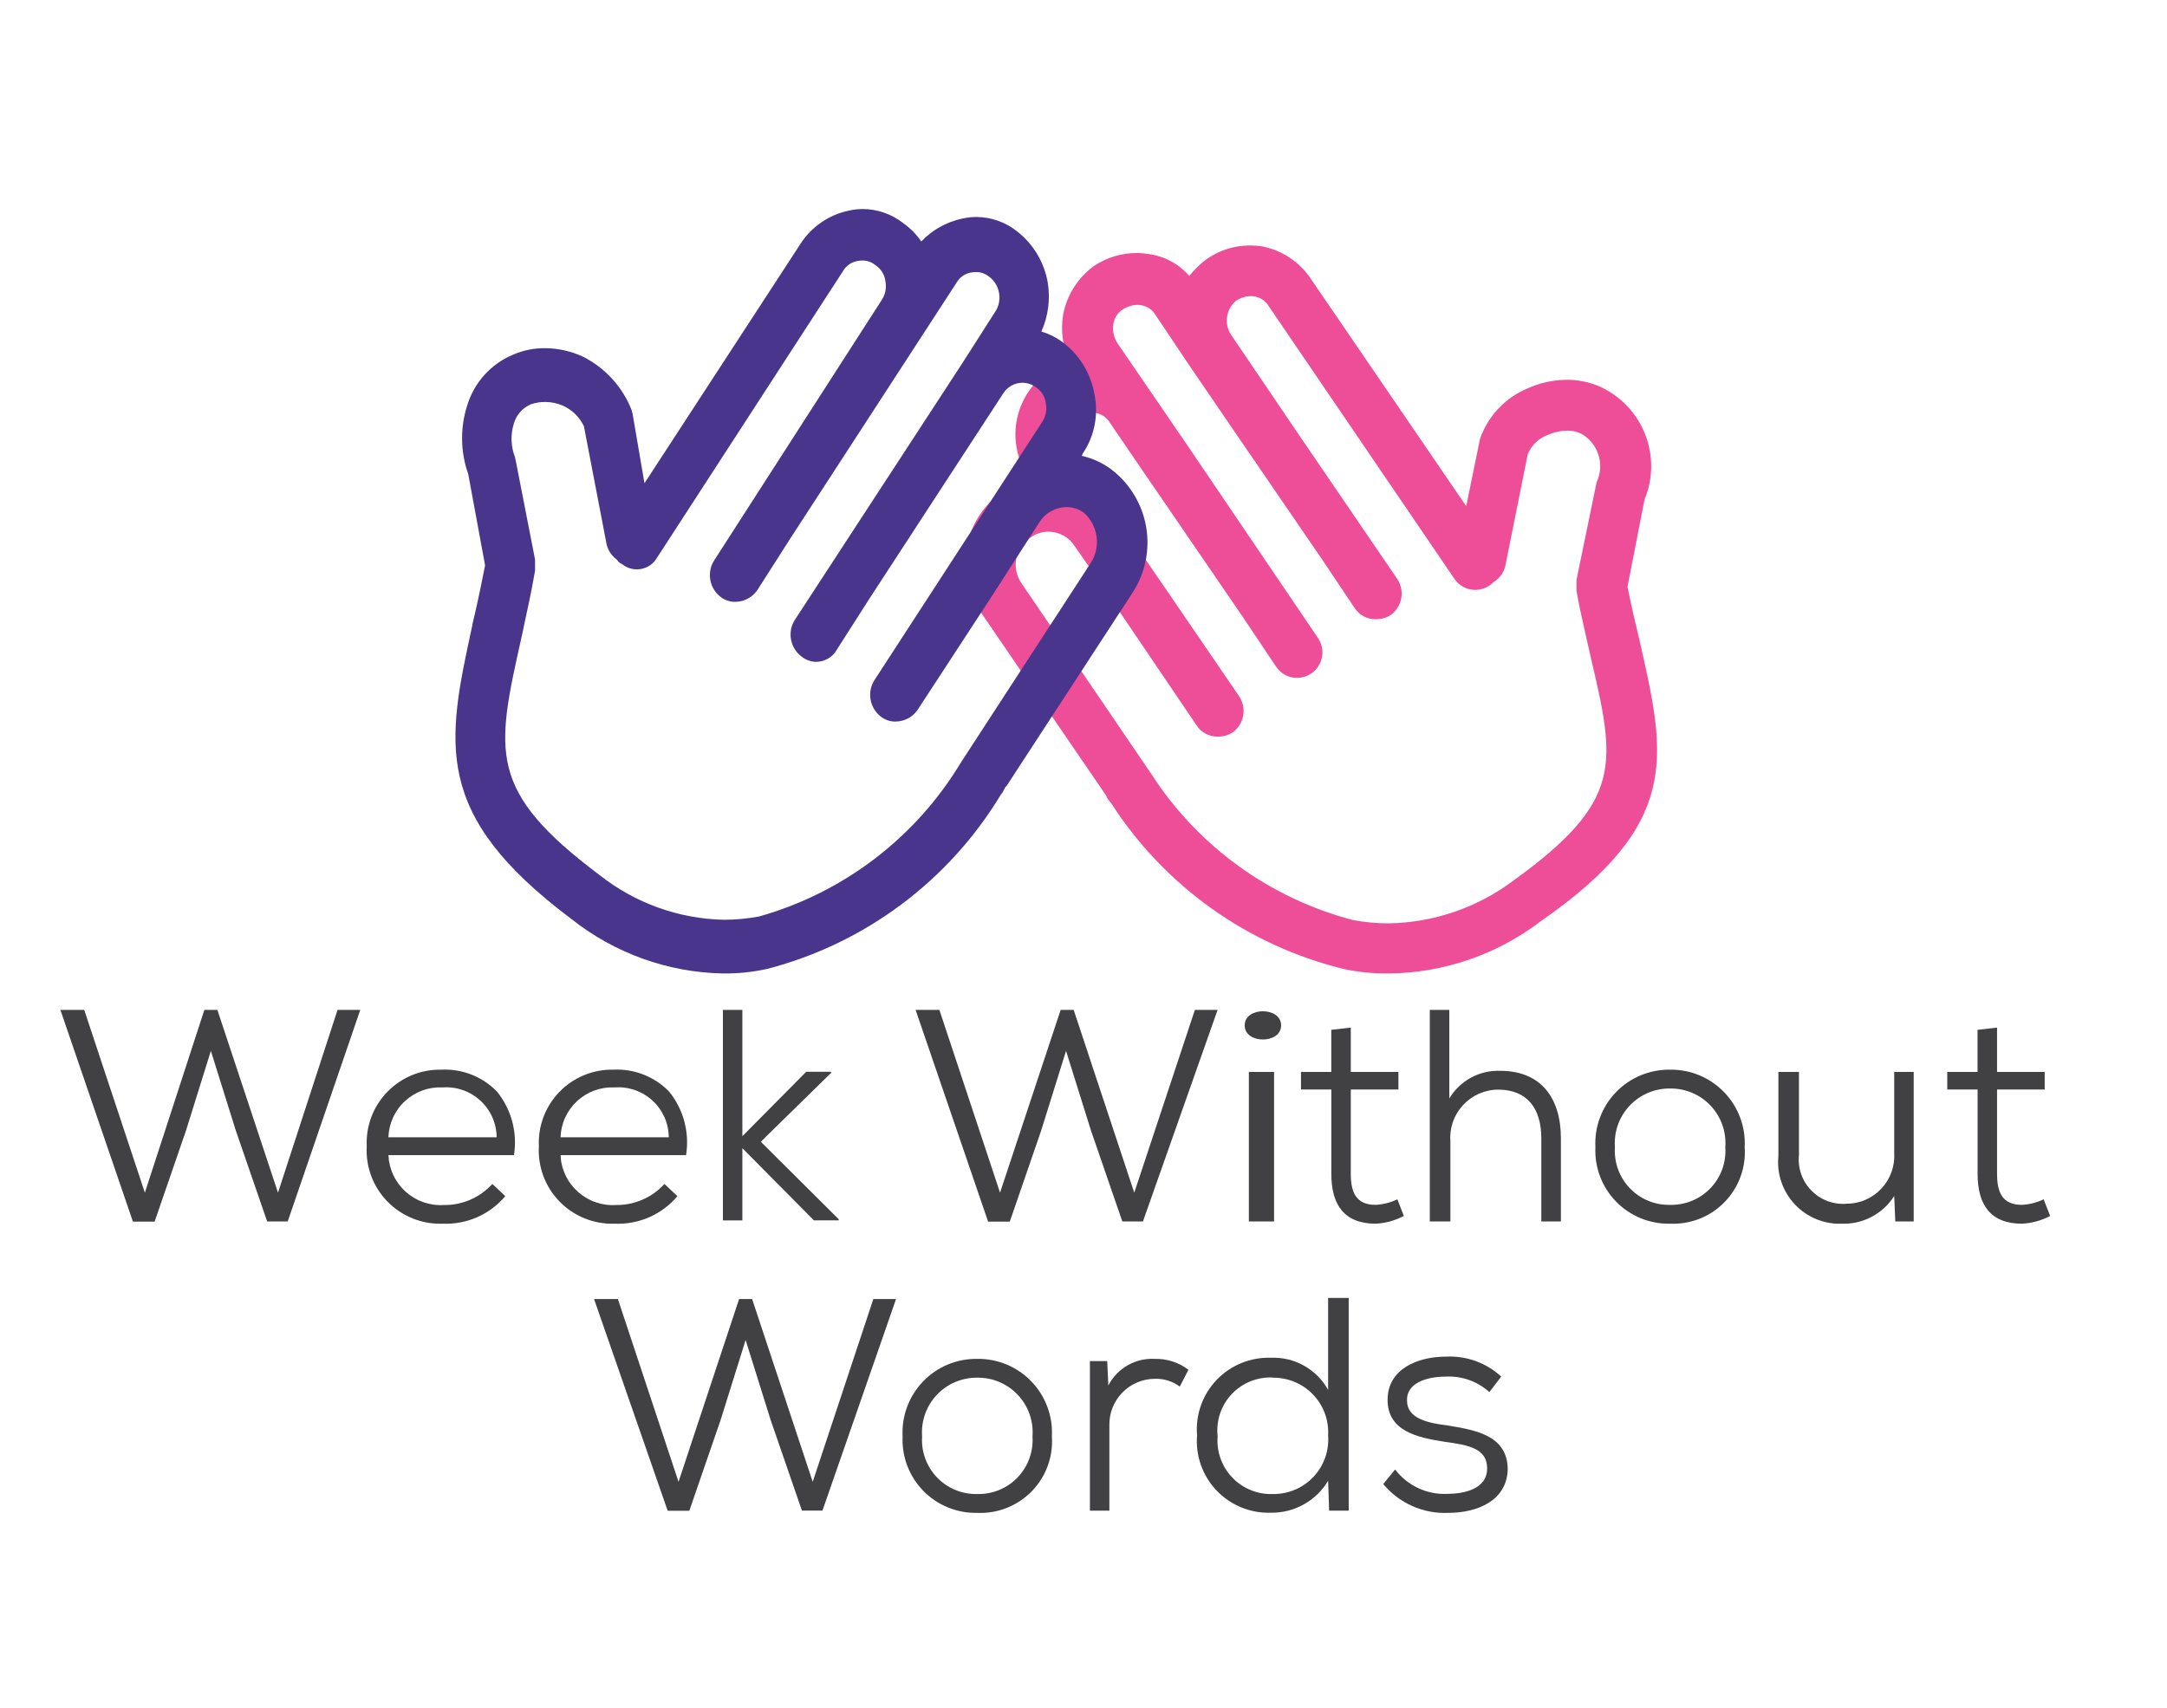<svg width="52" height="41" viewBox="0 0 52 41" fill="none" xmlns="http://www.w3.org/2000/svg">
<path d="M33.326 23.366C32.967 23.37 32.609 23.335 32.258 23.262C29.948 22.701 27.942 21.271 26.659 19.271L26.632 19.244C26.619 19.229 26.607 19.212 26.596 19.194C26.584 19.174 26.571 19.156 26.555 19.14V19.113L23.525 14.68C23.22 14.236 23.1 13.691 23.191 13.161C23.281 12.63 23.574 12.156 24.008 11.838C24.22 11.682 24.463 11.575 24.721 11.525L24.695 11.472C24.42 11.078 24.311 10.59 24.393 10.116C24.475 9.641 24.74 9.218 25.132 8.938C25.29 8.815 25.472 8.725 25.667 8.676C25.502 8.329 25.448 7.939 25.51 7.56C25.598 7.088 25.862 6.668 26.25 6.385C26.551 6.183 26.907 6.074 27.27 6.073C27.371 6.073 27.471 6.082 27.571 6.099C27.946 6.15 28.29 6.337 28.538 6.623C28.664 6.465 28.811 6.324 28.975 6.205C29.276 6.001 29.631 5.892 29.995 5.891C30.096 5.891 30.197 5.899 30.297 5.916C30.763 6.01 31.174 6.281 31.442 6.673L35.184 12.15L35.515 10.533C35.611 10.257 35.766 10.005 35.968 9.794C36.169 9.583 36.414 9.418 36.686 9.31C36.973 9.184 37.283 9.118 37.597 9.117C37.852 9.115 38.104 9.163 38.34 9.258C38.851 9.474 39.256 9.883 39.466 10.396C39.676 10.91 39.674 11.486 39.461 11.998L39.054 14.084C39.141 14.521 39.24 14.951 39.359 15.44L39.367 15.477C39.971 18.161 40.337 19.781 36.965 22.117C35.919 22.915 34.642 23.353 33.326 23.366V23.366ZM25.159 12.762C25.002 12.762 24.849 12.813 24.722 12.907C24.636 12.963 24.561 13.036 24.503 13.122C24.446 13.207 24.406 13.304 24.387 13.405C24.367 13.508 24.368 13.614 24.39 13.717C24.412 13.82 24.454 13.917 24.514 14.003L27.62 18.567C28.74 20.31 30.476 21.567 32.482 22.088C32.761 22.137 33.043 22.163 33.325 22.163C34.399 22.145 35.44 21.79 36.301 21.148C38.978 19.216 38.772 18.336 38.16 15.723C38.129 15.582 38.096 15.437 38.062 15.286C37.983 14.937 37.9 14.582 37.83 14.182V13.92L38.313 11.573C38.411 11.366 38.427 11.129 38.355 10.911C38.284 10.693 38.132 10.511 37.93 10.402C37.828 10.357 37.718 10.334 37.607 10.336C37.457 10.338 37.308 10.37 37.17 10.428C37.057 10.466 36.953 10.527 36.865 10.608C36.777 10.689 36.708 10.787 36.661 10.897L36.127 13.558C36.113 13.637 36.083 13.713 36.039 13.78C35.995 13.847 35.938 13.904 35.872 13.949C35.848 13.962 35.827 13.98 35.809 14C35.79 14.021 35.768 14.039 35.744 14.053C35.64 14.121 35.519 14.159 35.395 14.159C35.297 14.159 35.202 14.134 35.116 14.089C35.031 14.043 34.957 13.977 34.903 13.897L30.446 7.35C30.409 7.287 30.358 7.233 30.297 7.192C30.236 7.151 30.166 7.124 30.093 7.114C30.067 7.109 30.039 7.107 30.012 7.107C29.888 7.111 29.767 7.15 29.663 7.218C29.546 7.314 29.469 7.449 29.446 7.598C29.422 7.747 29.454 7.899 29.535 8.026L31.163 10.429L33.53 13.898C33.619 14.034 33.653 14.199 33.625 14.359C33.596 14.519 33.508 14.662 33.377 14.759C33.271 14.829 33.147 14.865 33.02 14.863C32.92 14.866 32.821 14.844 32.732 14.798C32.643 14.752 32.567 14.684 32.511 14.601L31.726 13.429L29.333 9.934L28.514 8.733L27.728 7.559C27.69 7.495 27.638 7.441 27.576 7.401C27.515 7.36 27.445 7.334 27.372 7.324C27.345 7.319 27.318 7.317 27.291 7.317C27.167 7.321 27.046 7.36 26.942 7.428C26.879 7.468 26.826 7.522 26.786 7.585C26.747 7.648 26.722 7.719 26.713 7.793C26.695 7.948 26.73 8.105 26.814 8.237L28.438 10.609L31.62 15.304C31.685 15.395 31.724 15.503 31.732 15.616C31.74 15.728 31.717 15.84 31.666 15.94C31.614 16.04 31.536 16.124 31.439 16.182C31.343 16.241 31.233 16.271 31.12 16.271C31.023 16.27 30.927 16.246 30.841 16.201C30.756 16.155 30.682 16.089 30.627 16.009L29.841 14.835L27.448 11.34L26.631 10.142C26.592 10.079 26.54 10.025 26.479 9.985C26.417 9.945 26.347 9.919 26.274 9.91C26.247 9.905 26.22 9.903 26.193 9.903C26.068 9.907 25.948 9.946 25.843 10.014C25.721 10.106 25.64 10.242 25.616 10.392C25.593 10.543 25.628 10.697 25.716 10.822L27.165 12.959L28.005 14.182L29.737 16.716C29.826 16.852 29.86 17.017 29.832 17.177C29.803 17.337 29.715 17.48 29.584 17.576C29.479 17.647 29.354 17.683 29.227 17.68C29.127 17.684 29.028 17.661 28.939 17.615C28.85 17.57 28.774 17.502 28.719 17.418L26.174 13.661L25.792 13.114C25.725 13.006 25.632 12.918 25.521 12.856C25.41 12.794 25.286 12.762 25.159 12.762V12.762Z" fill="#EE4D97"/>
<path d="M17.35 23.366C16.025 23.341 14.745 22.88 13.707 22.055C10.351 19.54 10.721 17.834 11.334 15.009V14.992C11.422 14.636 11.517 14.197 11.64 13.569L11.236 11.38C11.048 10.849 11.039 10.271 11.21 9.735C11.293 9.46 11.436 9.206 11.63 8.993C11.823 8.781 12.062 8.614 12.329 8.506C12.564 8.406 12.816 8.356 13.071 8.357C13.388 8.358 13.701 8.428 13.989 8.561C14.524 8.831 14.941 9.289 15.159 9.848L15.184 9.957L15.465 11.599L19.209 5.852C19.338 5.651 19.506 5.478 19.703 5.342C19.9 5.205 20.121 5.109 20.355 5.059C20.471 5.031 20.589 5.017 20.708 5.017C21.061 5.02 21.402 5.14 21.678 5.359C21.846 5.478 21.992 5.626 22.108 5.796C22.37 5.52 22.709 5.329 23.081 5.249C23.196 5.222 23.313 5.208 23.431 5.208C23.784 5.211 24.127 5.331 24.403 5.551C24.795 5.855 25.058 6.294 25.142 6.782C25.207 7.181 25.154 7.59 24.989 7.958C25.182 8.016 25.363 8.108 25.523 8.232C25.915 8.535 26.178 8.975 26.263 9.463C26.313 9.707 26.315 9.958 26.266 10.203C26.218 10.447 26.122 10.68 25.982 10.886L25.957 10.941C26.215 10.999 26.458 11.11 26.67 11.269C27.111 11.607 27.409 12.099 27.503 12.647C27.598 13.194 27.482 13.758 27.179 14.224L24.147 18.876C24.14 18.876 24.134 18.879 24.129 18.884C24.124 18.889 24.121 18.896 24.121 18.903C24.11 18.927 24.097 18.95 24.083 18.973C24.069 18.994 24.056 19.017 24.045 19.04L24.02 19.068C22.77 21.142 20.759 22.645 18.415 23.255C18.066 23.333 17.708 23.37 17.35 23.366V23.366ZM13.084 9.648C12.965 9.647 12.846 9.667 12.734 9.706C12.636 9.749 12.549 9.813 12.479 9.893C12.408 9.974 12.357 10.069 12.329 10.172C12.249 10.432 12.258 10.711 12.355 10.966L12.38 11.076L12.839 13.429V13.702C12.752 14.201 12.652 14.663 12.562 15.07V15.078L12.51 15.316C11.898 18.057 11.69 18.981 14.394 21.009C15.244 21.679 16.289 22.054 17.37 22.077C17.654 22.077 17.937 22.05 18.216 21.998C20.241 21.427 21.972 20.107 23.057 18.304L26.19 13.488C26.301 13.302 26.344 13.083 26.312 12.869C26.28 12.655 26.175 12.458 26.015 12.312C25.893 12.22 25.744 12.171 25.591 12.171C25.462 12.173 25.335 12.207 25.223 12.27C25.11 12.332 25.015 12.422 24.945 12.53L23.748 14.391L22.015 17.045C21.957 17.127 21.881 17.195 21.793 17.242C21.704 17.29 21.606 17.316 21.506 17.319C21.378 17.325 21.252 17.286 21.148 17.209C21.011 17.108 20.918 16.957 20.89 16.789C20.861 16.62 20.899 16.447 20.996 16.306L24.995 10.149C25.042 10.082 25.076 10.007 25.093 9.927C25.111 9.847 25.112 9.764 25.096 9.684C25.088 9.607 25.063 9.533 25.024 9.467C24.984 9.401 24.931 9.344 24.867 9.301C24.771 9.228 24.654 9.188 24.533 9.187C24.442 9.188 24.353 9.211 24.273 9.255C24.194 9.299 24.126 9.362 24.077 9.438L20.865 14.366L20.079 15.597C20.03 15.684 19.958 15.757 19.872 15.807C19.786 15.858 19.688 15.885 19.588 15.886C19.461 15.885 19.338 15.841 19.238 15.762C19.101 15.66 19.008 15.51 18.98 15.341C18.951 15.173 18.989 15 19.086 14.859L23.085 8.729L23.871 7.498C23.918 7.431 23.952 7.355 23.969 7.275C23.986 7.195 23.988 7.112 23.973 7.032C23.949 6.879 23.867 6.742 23.744 6.649C23.654 6.571 23.538 6.529 23.419 6.53C23.382 6.53 23.346 6.534 23.31 6.54C23.236 6.551 23.165 6.579 23.103 6.622C23.041 6.665 22.99 6.721 22.953 6.786L18.955 12.94L18.169 14.171C18.111 14.253 18.035 14.321 17.947 14.368C17.858 14.416 17.76 14.442 17.66 14.445C17.532 14.451 17.406 14.412 17.303 14.336C17.165 14.234 17.072 14.084 17.044 13.915C17.015 13.746 17.053 13.573 17.15 13.432L21.145 7.221C21.193 7.154 21.226 7.078 21.244 6.998C21.261 6.918 21.263 6.835 21.247 6.755C21.239 6.678 21.214 6.604 21.174 6.538C21.134 6.472 21.081 6.416 21.017 6.372C20.927 6.294 20.812 6.252 20.692 6.253C20.656 6.253 20.62 6.257 20.585 6.263C20.511 6.274 20.44 6.302 20.378 6.345C20.316 6.387 20.264 6.444 20.228 6.509L15.771 13.379C15.732 13.45 15.677 13.512 15.611 13.56C15.545 13.607 15.469 13.64 15.389 13.656C15.309 13.671 15.226 13.669 15.147 13.65C15.068 13.63 14.994 13.594 14.931 13.542C14.877 13.521 14.833 13.482 14.803 13.433C14.736 13.385 14.678 13.324 14.634 13.253C14.591 13.183 14.561 13.104 14.548 13.022L14.012 10.231C13.907 10.01 13.726 9.834 13.503 9.735C13.371 9.678 13.228 9.649 13.084 9.648V9.648Z" fill="#4A358C"/>
<path d="M6.904 29.319H6.411L5.658 27.135L5.06 25.224L4.463 27.138L3.71 29.323H3.19L1.449 24.24H2.021L3.476 28.628L4.904 24.24H5.216L6.671 28.628L8.1 24.24H8.645L6.904 29.319Z" fill="#414042"/>
<path d="M10.619 29.372C10.374 29.38 10.13 29.337 9.903 29.246C9.676 29.155 9.47 29.017 9.299 28.842C9.128 28.667 8.995 28.458 8.909 28.229C8.823 28 8.786 27.755 8.8 27.51C8.789 27.27 8.828 27.03 8.913 26.805C8.999 26.581 9.13 26.376 9.298 26.204C9.466 26.032 9.668 25.896 9.89 25.805C10.113 25.714 10.352 25.67 10.592 25.675C10.839 25.663 11.085 25.704 11.315 25.794C11.545 25.885 11.753 26.023 11.925 26.2C12.096 26.411 12.221 26.657 12.292 26.92C12.362 27.183 12.376 27.458 12.333 27.727H9.32C9.328 27.893 9.368 28.056 9.438 28.206C9.509 28.357 9.609 28.491 9.732 28.603C9.856 28.714 10 28.8 10.156 28.855C10.313 28.91 10.479 28.934 10.645 28.924C10.865 28.928 11.082 28.884 11.284 28.797C11.486 28.71 11.666 28.581 11.814 28.418L12.125 28.711C11.941 28.929 11.71 29.102 11.449 29.217C11.188 29.331 10.904 29.384 10.619 29.372V29.372ZM10.619 26.101C10.455 26.093 10.291 26.118 10.136 26.174C9.982 26.23 9.84 26.317 9.719 26.428C9.598 26.539 9.501 26.674 9.432 26.823C9.364 26.972 9.326 27.134 9.32 27.298H11.918C11.917 27.132 11.881 26.969 11.814 26.817C11.747 26.666 11.65 26.53 11.528 26.418C11.406 26.306 11.263 26.22 11.106 26.165C10.95 26.111 10.784 26.089 10.619 26.101V26.101Z" fill="#414042"/>
<path d="M14.749 29.372C14.504 29.38 14.261 29.337 14.033 29.246C13.806 29.155 13.6 29.017 13.429 28.842C13.258 28.667 13.125 28.458 13.039 28.229C12.954 28 12.917 27.755 12.931 27.51C12.92 27.27 12.958 27.03 13.044 26.805C13.129 26.581 13.26 26.376 13.428 26.204C13.596 26.032 13.798 25.896 14.021 25.805C14.243 25.714 14.482 25.67 14.723 25.675C14.969 25.663 15.216 25.704 15.445 25.794C15.675 25.885 15.883 26.023 16.055 26.2C16.227 26.411 16.352 26.657 16.422 26.92C16.492 27.183 16.506 27.458 16.463 27.727H13.451C13.458 27.893 13.498 28.056 13.569 28.206C13.639 28.357 13.739 28.491 13.863 28.603C13.986 28.714 14.13 28.8 14.287 28.855C14.443 28.91 14.609 28.934 14.775 28.924C14.995 28.928 15.213 28.884 15.414 28.797C15.616 28.71 15.797 28.581 15.944 28.418L16.255 28.711C16.072 28.929 15.84 29.102 15.579 29.217C15.318 29.331 15.034 29.384 14.749 29.372V29.372ZM14.749 26.101C14.585 26.093 14.421 26.118 14.266 26.174C14.112 26.23 13.97 26.317 13.849 26.428C13.729 26.539 13.631 26.674 13.563 26.823C13.494 26.972 13.456 27.134 13.451 27.298H16.048C16.047 27.132 16.012 26.969 15.945 26.817C15.877 26.666 15.78 26.53 15.658 26.418C15.536 26.306 15.393 26.22 15.236 26.165C15.08 26.111 14.914 26.089 14.749 26.101V26.101Z" fill="#414042"/>
<path d="M17.814 24.24V27.272L19.347 25.725H19.944V25.751L18.256 27.405L20.127 29.266V29.292H19.531L17.814 27.56V29.293H17.347V24.24H17.814Z" fill="#414042"/>
<path d="M27.426 29.319H26.932L26.179 27.135L25.581 25.224L24.984 27.138L24.231 29.323H23.711L21.971 24.24H22.542L23.997 28.628L25.452 24.24H25.764L27.218 28.628L28.673 24.24H29.218L27.426 29.319Z" fill="#414042"/>
<path d="M30.573 29.319H29.968V25.729H30.573V29.318V29.319ZM30.305 24.951C30.094 24.951 29.868 24.845 29.868 24.612C29.868 24.379 30.094 24.273 30.305 24.273C30.515 24.273 30.742 24.379 30.742 24.612C30.742 24.845 30.515 24.951 30.305 24.951Z" fill="#414042"/>
<path d="M32.414 24.665V25.729H33.557V26.151H32.414V28.175C32.414 28.627 32.544 28.92 33.012 28.92C33.192 28.91 33.369 28.865 33.532 28.787L33.687 29.186C33.478 29.297 33.248 29.36 33.012 29.372C32.258 29.372 31.947 28.921 31.947 28.175V26.151H31.219V25.729H31.946V24.719L32.414 24.665Z" fill="#414042"/>
<path d="M34.778 24.24V26.367C34.903 26.157 35.083 25.984 35.298 25.867C35.513 25.75 35.756 25.693 36.001 25.703C36.988 25.703 37.456 26.367 37.456 27.325V29.319H36.986V27.324C36.986 26.606 36.648 26.154 35.947 26.154C35.788 26.155 35.631 26.19 35.486 26.254C35.34 26.319 35.21 26.413 35.103 26.53C34.995 26.648 34.913 26.786 34.862 26.936C34.811 27.087 34.791 27.246 34.804 27.405V29.319H34.31V24.24H34.778Z" fill="#414042"/>
<path d="M40.076 29.372C39.836 29.377 39.596 29.333 39.374 29.242C39.151 29.151 38.949 29.015 38.781 28.843C38.613 28.671 38.482 28.466 38.397 28.242C38.311 28.017 38.273 27.777 38.284 27.537C38.271 27.295 38.308 27.053 38.393 26.826C38.477 26.599 38.608 26.391 38.776 26.217C38.944 26.042 39.146 25.904 39.37 25.811C39.593 25.718 39.834 25.672 40.076 25.675C40.318 25.672 40.558 25.718 40.782 25.812C41.005 25.905 41.207 26.043 41.375 26.218C41.543 26.392 41.673 26.599 41.757 26.826C41.842 27.053 41.879 27.295 41.866 27.537C41.883 27.778 41.849 28.02 41.765 28.247C41.682 28.475 41.551 28.682 41.382 28.855C41.213 29.028 41.009 29.164 40.784 29.253C40.559 29.342 40.318 29.382 40.076 29.372V29.372ZM40.076 26.127C39.894 26.125 39.714 26.16 39.546 26.232C39.379 26.303 39.228 26.408 39.104 26.54C38.979 26.673 38.884 26.83 38.823 27.002C38.763 27.173 38.739 27.355 38.752 27.537C38.74 27.716 38.766 27.897 38.827 28.066C38.888 28.235 38.984 28.39 39.109 28.52C39.233 28.65 39.384 28.753 39.55 28.822C39.717 28.891 39.896 28.924 40.076 28.92C40.256 28.924 40.435 28.891 40.602 28.822C40.769 28.753 40.919 28.651 41.044 28.521C41.169 28.39 41.265 28.236 41.327 28.066C41.388 27.897 41.414 27.716 41.401 27.537C41.415 27.355 41.391 27.173 41.33 27.001C41.27 26.829 41.174 26.672 41.049 26.54C40.925 26.407 40.774 26.302 40.606 26.231C40.438 26.16 40.258 26.125 40.076 26.127V26.127Z" fill="#414042"/>
<path d="M43.168 25.729V27.724C43.152 27.879 43.171 28.036 43.222 28.183C43.273 28.33 43.357 28.465 43.466 28.576C43.575 28.688 43.707 28.774 43.853 28.829C43.999 28.884 44.156 28.906 44.311 28.893C44.468 28.893 44.623 28.861 44.767 28.798C44.911 28.735 45.04 28.644 45.147 28.529C45.254 28.415 45.337 28.279 45.39 28.131C45.442 27.984 45.464 27.827 45.454 27.67V25.729H45.922V29.319H45.48L45.454 28.707C45.321 28.916 45.137 29.088 44.918 29.204C44.7 29.321 44.455 29.379 44.207 29.372C43.996 29.381 43.785 29.344 43.589 29.265C43.393 29.185 43.216 29.064 43.071 28.91C42.926 28.756 42.815 28.573 42.747 28.373C42.678 28.173 42.654 27.96 42.675 27.75V25.729H43.168Z" fill="#414042"/>
<path d="M47.922 24.665V25.729H49.065V26.151H47.922V28.175C47.922 28.627 48.053 28.92 48.52 28.92C48.701 28.91 48.877 28.865 49.04 28.787L49.196 29.186C48.987 29.297 48.756 29.36 48.52 29.372C47.767 29.372 47.455 28.921 47.455 28.175V26.151H46.727V25.729H47.454V24.719L47.922 24.665Z" fill="#414042"/>
<path d="M19.736 36.259H19.243L18.49 34.075L17.892 32.164L17.294 34.078L16.541 36.263H16.022L14.255 31.18H14.827L16.282 35.568L17.736 31.18H18.048L19.502 35.568L20.957 31.18H21.502L19.736 36.259Z" fill="#414042"/>
<path d="M23.451 36.313C23.21 36.318 22.971 36.274 22.749 36.183C22.526 36.092 22.324 35.957 22.156 35.785C21.988 35.612 21.857 35.408 21.772 35.183C21.686 34.958 21.648 34.718 21.659 34.478C21.646 34.236 21.683 33.994 21.768 33.767C21.852 33.54 21.983 33.333 22.151 33.158C22.319 32.983 22.521 32.845 22.744 32.752C22.968 32.659 23.209 32.613 23.451 32.617C23.693 32.613 23.933 32.66 24.157 32.753C24.38 32.846 24.582 32.984 24.75 33.159C24.918 33.334 25.048 33.541 25.132 33.767C25.217 33.994 25.254 34.236 25.241 34.478C25.258 34.719 25.224 34.962 25.14 35.189C25.057 35.416 24.926 35.623 24.757 35.796C24.588 35.969 24.384 36.105 24.159 36.194C23.934 36.283 23.693 36.324 23.451 36.313V36.313ZM23.451 33.068C23.269 33.066 23.089 33.102 22.921 33.173C22.754 33.244 22.603 33.349 22.479 33.482C22.354 33.614 22.259 33.771 22.198 33.943C22.138 34.114 22.113 34.297 22.127 34.478C22.115 34.658 22.14 34.838 22.202 35.007C22.263 35.177 22.359 35.331 22.484 35.462C22.608 35.592 22.759 35.694 22.925 35.763C23.092 35.832 23.271 35.865 23.451 35.861C23.631 35.865 23.81 35.832 23.977 35.764C24.144 35.695 24.294 35.592 24.419 35.462C24.544 35.332 24.64 35.177 24.701 35.008C24.763 34.838 24.788 34.658 24.776 34.478C24.79 34.296 24.766 34.114 24.705 33.942C24.645 33.771 24.549 33.614 24.424 33.481C24.299 33.348 24.149 33.243 23.981 33.172C23.813 33.101 23.633 33.066 23.451 33.068V33.068Z" fill="#414042"/>
<path d="M26.569 32.67L26.596 33.255C26.7 33.053 26.861 32.884 27.06 32.771C27.258 32.658 27.484 32.604 27.712 32.617C28.003 32.61 28.287 32.702 28.518 32.879L28.31 33.282C28.138 33.153 27.927 33.088 27.712 33.095C27.567 33.096 27.423 33.125 27.289 33.182C27.155 33.238 27.034 33.321 26.932 33.425C26.831 33.529 26.751 33.652 26.697 33.787C26.644 33.922 26.618 34.067 26.621 34.212V36.26H26.154V32.67H26.569Z" fill="#414042"/>
<path d="M30.491 36.309C30.249 36.317 30.008 36.273 29.785 36.181C29.561 36.089 29.359 35.951 29.192 35.775C29.026 35.6 28.898 35.392 28.817 35.163C28.737 34.935 28.705 34.693 28.725 34.452C28.705 34.21 28.736 33.967 28.816 33.739C28.896 33.51 29.024 33.301 29.191 33.125C29.358 32.95 29.56 32.811 29.784 32.719C30.008 32.627 30.249 32.583 30.491 32.59C30.77 32.578 31.047 32.643 31.29 32.779C31.534 32.916 31.735 33.117 31.87 33.361V31.154H32.364V36.26H31.894L31.87 35.542C31.729 35.78 31.526 35.977 31.284 36.111C31.042 36.246 30.768 36.314 30.491 36.309V36.309ZM30.542 33.065C30.359 33.056 30.175 33.087 30.005 33.156C29.834 33.225 29.681 33.33 29.555 33.464C29.429 33.598 29.334 33.758 29.276 33.932C29.218 34.106 29.198 34.291 29.219 34.474C29.204 34.655 29.227 34.836 29.288 35.007C29.348 35.178 29.444 35.334 29.57 35.465C29.695 35.596 29.846 35.699 30.014 35.767C30.182 35.836 30.362 35.867 30.543 35.861C30.725 35.864 30.906 35.828 31.074 35.758C31.242 35.687 31.393 35.582 31.518 35.449C31.643 35.316 31.738 35.159 31.799 34.987C31.86 34.816 31.884 34.633 31.87 34.452C31.88 34.272 31.853 34.093 31.791 33.924C31.728 33.755 31.632 33.602 31.507 33.472C31.383 33.342 31.233 33.24 31.067 33.17C30.901 33.101 30.723 33.067 30.543 33.069L30.542 33.065Z" fill="#414042"/>
<path d="M35.739 33.414C35.598 33.287 35.434 33.188 35.256 33.125C35.078 33.061 34.888 33.033 34.699 33.042C34.179 33.042 33.738 33.228 33.764 33.627C33.764 34.053 34.284 34.16 34.725 34.213C35.349 34.32 36.18 34.425 36.18 35.276C36.154 36.021 35.453 36.313 34.751 36.313C34.456 36.326 34.161 36.27 33.891 36.15C33.621 36.03 33.382 35.849 33.193 35.621L33.478 35.272C33.623 35.463 33.813 35.616 34.03 35.718C34.247 35.82 34.486 35.868 34.725 35.857C35.115 35.857 35.686 35.751 35.686 35.246C35.686 34.767 35.245 34.687 34.674 34.608C33.998 34.505 33.297 34.345 33.297 33.6C33.297 32.856 34.023 32.563 34.699 32.563C34.941 32.551 35.182 32.587 35.41 32.669C35.638 32.751 35.846 32.878 36.024 33.042L35.739 33.414Z" fill="#414042"/>
</svg>
